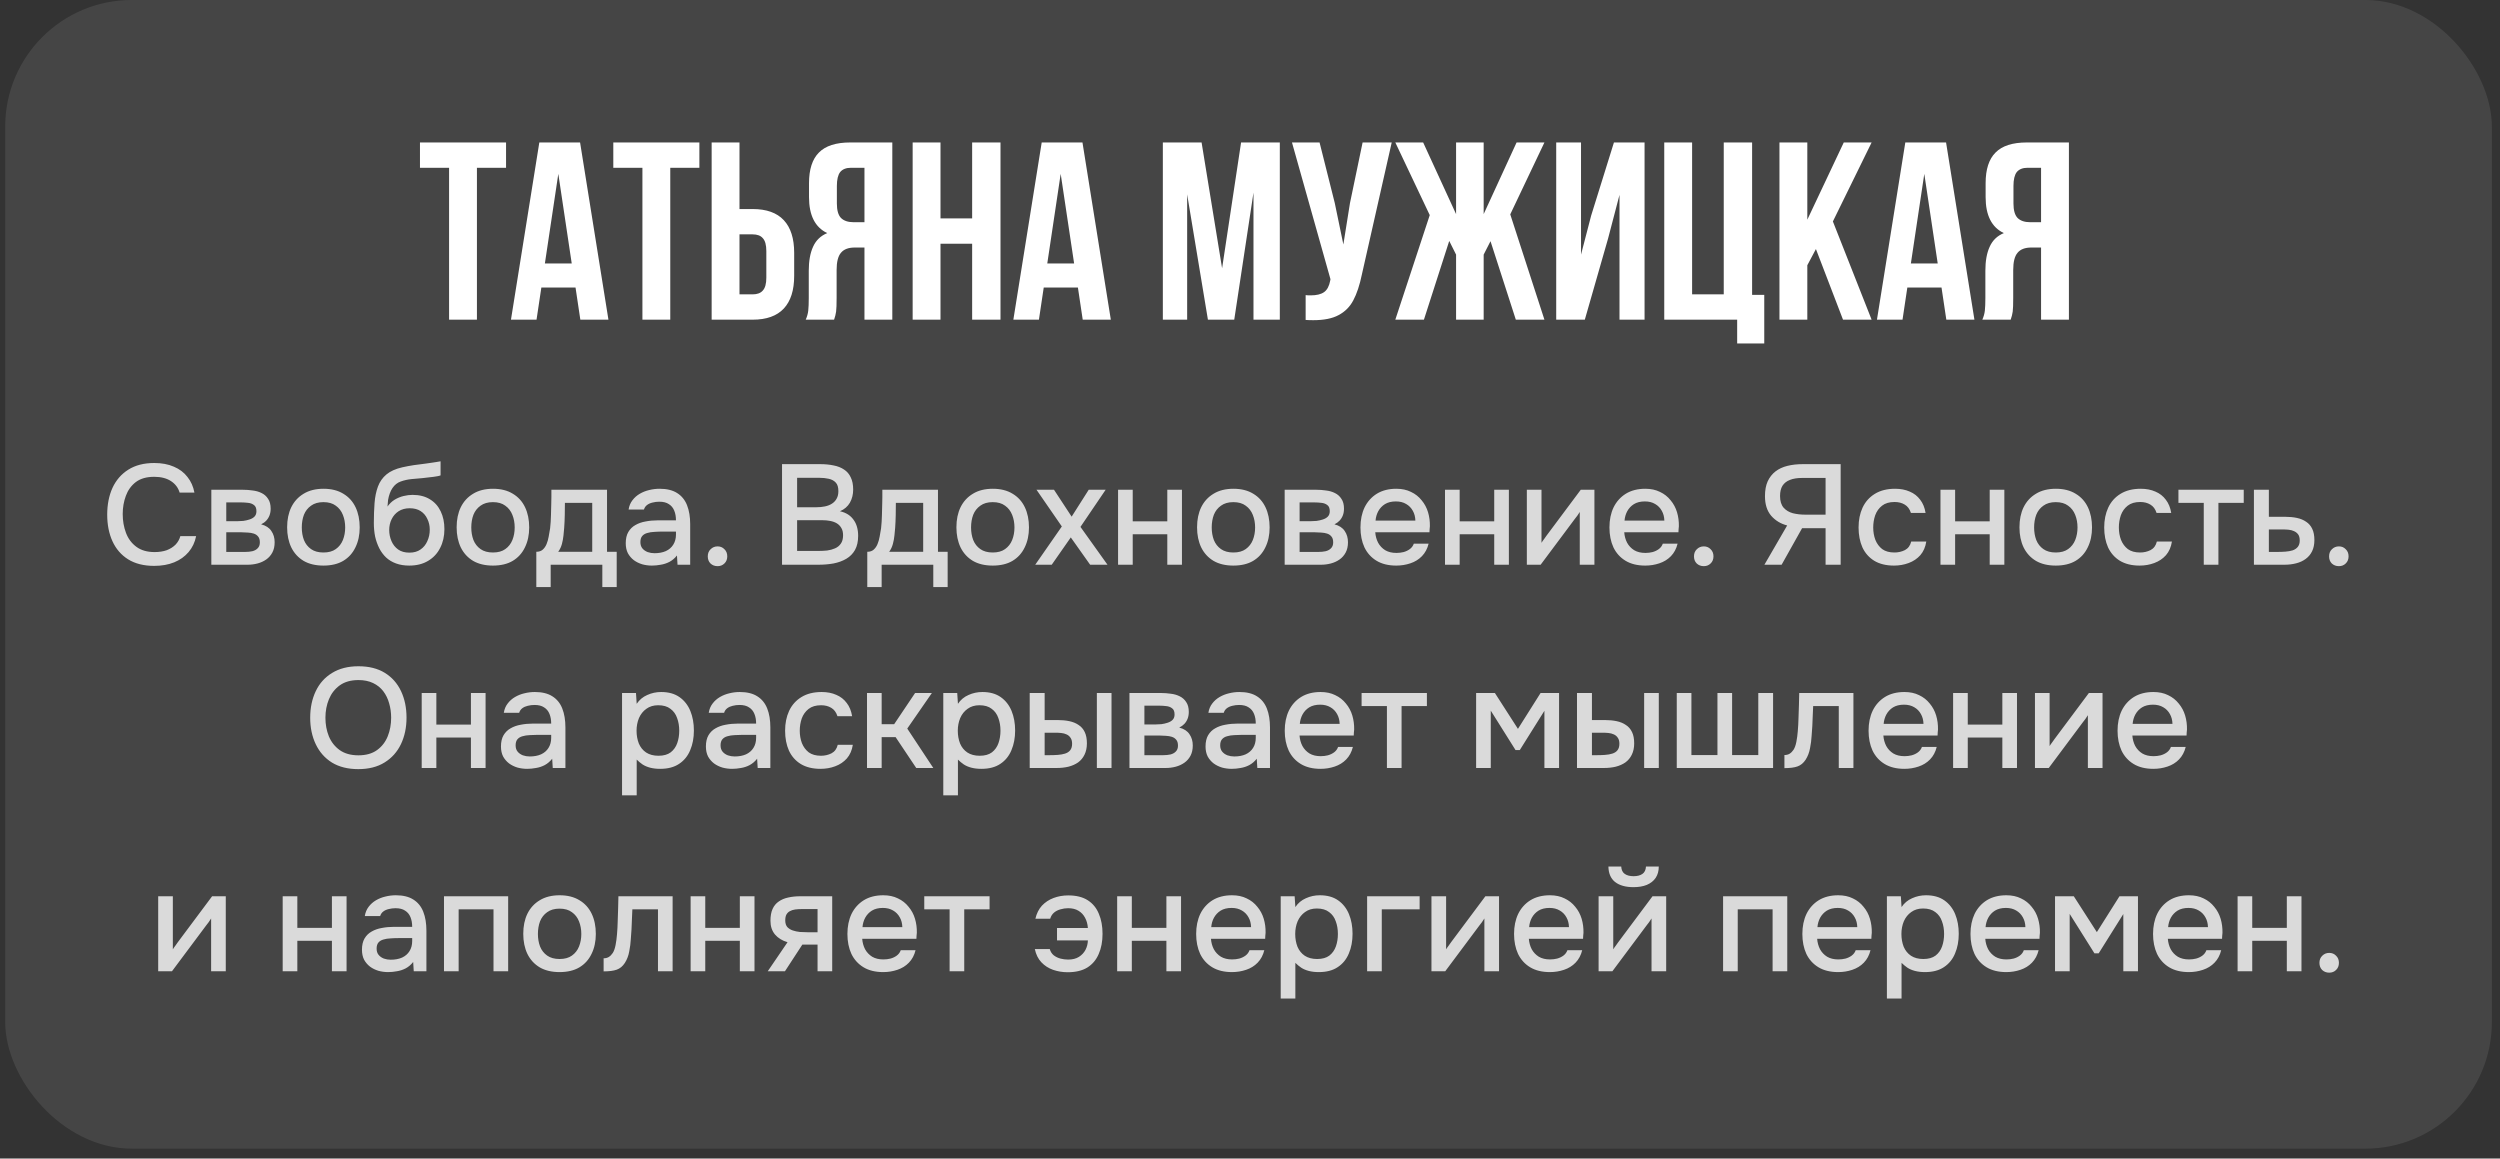 <?xml version="1.0" encoding="UTF-8"?> <svg xmlns="http://www.w3.org/2000/svg" width="246" height="114" viewBox="0 0 246 114" fill="none"><rect x="0" y="0" width="246" height="114" fill="#333333" stroke="none"/><g data-figma-bg-blur-radius="15.57"><rect x="0.514" width="244.684" height="113.026" rx="12.456" fill="white" fill-opacity="0.09"></rect><path d="M49.795 14.018V16.509H46.93V31.456H44.19V16.509H41.325V14.018H49.795ZM57.105 31.456L56.632 28.292H53.269L52.795 31.456H50.279L53.069 14.018H57.08L59.87 31.456H57.105ZM56.258 25.925L54.938 17.107L53.617 25.925H56.258ZM68.819 14.018V16.509H65.954V31.456H63.214V16.509H60.349V14.018H68.819ZM70.026 14.018H72.766V20.57H74.062C75.424 20.57 76.445 20.935 77.126 21.666C77.807 22.396 78.147 23.468 78.147 24.879V27.146C78.147 28.558 77.807 29.629 77.126 30.36C76.445 31.091 75.424 31.456 74.062 31.456H70.026V14.018ZM74.062 28.965C74.51 28.965 74.843 28.84 75.058 28.591C75.291 28.342 75.407 27.919 75.407 27.321V24.705C75.407 24.107 75.291 23.683 75.058 23.434C74.843 23.185 74.51 23.061 74.062 23.061H72.766V28.965H74.062ZM79.284 31.456C79.416 31.157 79.499 30.858 79.533 30.559C79.566 30.244 79.582 29.837 79.582 29.338V26.648C79.582 25.685 79.724 24.896 80.006 24.281C80.288 23.65 80.753 23.202 81.401 22.936C80.205 22.371 79.607 21.192 79.607 19.399V18.028C79.607 16.667 79.931 15.662 80.579 15.014C81.227 14.35 82.256 14.018 83.668 14.018H87.803V31.456H85.063V24.356H84.117C83.485 24.356 83.029 24.53 82.746 24.879C82.464 25.211 82.323 25.776 82.323 26.573V29.314C82.323 29.961 82.306 30.41 82.273 30.659C82.24 30.908 82.173 31.174 82.074 31.456H79.284ZM83.743 16.509C83.261 16.509 82.904 16.65 82.672 16.932C82.456 17.215 82.348 17.671 82.348 18.302V20.021C82.348 20.686 82.481 21.159 82.746 21.441C83.029 21.724 83.444 21.865 83.992 21.865H85.063V16.509H83.743ZM89.805 31.456V14.018H92.545V21.491H95.659V14.018H98.449V31.456H95.659V23.982H92.545V31.456H89.805ZM106.54 31.456L106.066 28.292H102.703L102.23 31.456H99.714L102.504 14.018H106.515L109.305 31.456H106.54ZM105.693 25.925L104.372 17.107L103.052 25.925H105.693ZM122.122 14.018H125.934V31.456H123.343V18.95L121.45 31.456H118.859L116.816 19.125V31.456H114.424V14.018H118.236L120.254 26.399L122.122 14.018ZM134.006 27.022C133.79 28.068 133.507 28.915 133.159 29.563C132.827 30.194 132.345 30.675 131.714 31.008C131.099 31.34 130.269 31.506 129.223 31.506C128.907 31.506 128.658 31.497 128.475 31.481V29.04C128.591 29.056 128.758 29.064 128.973 29.064C129.555 29.064 129.995 28.956 130.294 28.741C130.593 28.525 130.792 28.151 130.892 27.619L130.917 27.47L127.13 14.018H129.845L131.34 19.972L132.187 24.057L132.835 19.997L134.08 14.018H136.945L134.006 27.022ZM149.232 14.018H151.972L148.609 21.093L151.972 31.456H149.157L146.666 23.733L145.993 25.054V31.456H143.278V25.054L142.605 23.708L140.114 31.456H137.299L140.687 21.167L137.299 14.018H140.039L143.278 21.068V14.018H145.993V21.068L149.232 14.018ZM153.131 31.456V14.018H155.572V25.054L156.569 21.217L158.811 14.018H161.825V31.456H159.359V19.174L158.238 23.459L155.946 31.456H153.131ZM166.503 14.018V28.965H169.617V14.018H172.407V29.015H173.603V33.798H170.937V31.456H163.762V14.018H166.503ZM177.84 26.1V31.456H175.099V14.018H177.84V21.616L181.427 14.018H184.167L180.356 21.79L184.167 31.456H181.352L178.687 24.506L177.84 26.1ZM191.518 31.456L191.045 28.292H187.682L187.208 31.456H184.692L187.482 14.018H191.493L194.283 31.456H191.518ZM190.671 25.925L189.351 17.107L188.03 25.925H190.671ZM195.061 31.456C195.194 31.157 195.277 30.858 195.31 30.559C195.343 30.244 195.36 29.837 195.36 29.338V26.648C195.36 25.685 195.501 24.896 195.784 24.281C196.066 23.65 196.531 23.202 197.179 22.936C195.983 22.371 195.385 21.192 195.385 19.399V18.028C195.385 16.667 195.709 15.662 196.357 15.014C197.004 14.35 198.034 14.018 199.446 14.018H203.581V31.456H200.841V24.356H199.894C199.263 24.356 198.806 24.53 198.524 24.879C198.242 25.211 198.1 25.776 198.1 26.573V29.314C198.1 29.961 198.084 30.41 198.051 30.659C198.017 30.908 197.951 31.174 197.851 31.456H195.061ZM199.52 16.509C199.039 16.509 198.682 16.65 198.449 16.932C198.233 17.215 198.125 17.671 198.125 18.302V20.021C198.125 20.686 198.258 21.159 198.524 21.441C198.806 21.724 199.221 21.865 199.769 21.865H200.841V16.509H199.52Z" fill="white"></path><path opacity="0.8" d="M15.169 55.682C14.152 55.682 13.297 55.467 12.607 55.038C11.925 54.609 11.412 54.016 11.067 53.26C10.722 52.504 10.549 51.631 10.549 50.642C10.549 49.653 10.722 48.775 11.067 48.01C11.421 47.245 11.94 46.647 12.621 46.218C13.312 45.779 14.165 45.56 15.183 45.56C15.92 45.56 16.564 45.681 17.115 45.924C17.666 46.157 18.109 46.493 18.445 46.932C18.79 47.361 19.019 47.875 19.131 48.472H17.675C17.535 47.996 17.25 47.618 16.821 47.338C16.392 47.058 15.841 46.918 15.169 46.918C14.422 46.918 13.82 47.091 13.363 47.436C12.915 47.781 12.588 48.234 12.383 48.794C12.178 49.345 12.075 49.942 12.075 50.586C12.075 51.249 12.182 51.865 12.397 52.434C12.611 53.003 12.952 53.461 13.419 53.806C13.886 54.151 14.483 54.324 15.211 54.324C15.659 54.324 16.055 54.263 16.401 54.142C16.746 54.011 17.035 53.829 17.269 53.596C17.502 53.353 17.661 53.073 17.745 52.756H19.299C19.177 53.363 18.93 53.885 18.557 54.324C18.183 54.763 17.712 55.099 17.143 55.332C16.573 55.565 15.915 55.682 15.169 55.682ZM20.795 55.57V48.192H23.903C24.221 48.192 24.538 48.215 24.855 48.262C25.182 48.299 25.476 48.383 25.737 48.514C26.008 48.645 26.223 48.836 26.381 49.088C26.549 49.331 26.633 49.653 26.633 50.054C26.633 50.297 26.596 50.516 26.521 50.712C26.447 50.908 26.339 51.081 26.199 51.23C26.069 51.37 25.901 51.491 25.695 51.594C26.162 51.715 26.498 51.935 26.703 52.252C26.918 52.56 27.025 52.929 27.025 53.358C27.025 53.75 26.951 54.086 26.801 54.366C26.652 54.646 26.451 54.875 26.199 55.052C25.947 55.229 25.663 55.36 25.345 55.444C25.028 55.528 24.701 55.57 24.365 55.57H20.795ZM22.265 54.31H24.113C24.375 54.31 24.613 54.287 24.827 54.24C25.051 54.184 25.229 54.086 25.359 53.946C25.499 53.806 25.569 53.615 25.569 53.372C25.569 53.12 25.513 52.929 25.401 52.798C25.289 52.658 25.145 52.56 24.967 52.504C24.79 52.448 24.599 52.415 24.393 52.406C24.188 52.387 23.987 52.378 23.791 52.378H22.265V54.31ZM22.265 51.286H23.357C23.525 51.286 23.717 51.277 23.931 51.258C24.146 51.23 24.351 51.183 24.547 51.118C24.753 51.053 24.916 50.959 25.037 50.838C25.168 50.707 25.233 50.53 25.233 50.306C25.233 50.007 25.149 49.802 24.981 49.69C24.823 49.569 24.631 49.499 24.407 49.48C24.183 49.452 23.964 49.438 23.749 49.438H22.265V51.286ZM31.824 55.654C31.058 55.654 30.41 55.5 29.878 55.192C29.346 54.875 28.94 54.431 28.66 53.862C28.389 53.293 28.254 52.635 28.254 51.888C28.254 51.132 28.389 50.474 28.66 49.914C28.94 49.345 29.346 48.901 29.878 48.584C30.41 48.257 31.063 48.094 31.838 48.094C32.603 48.094 33.252 48.257 33.784 48.584C34.316 48.901 34.717 49.345 34.988 49.914C35.258 50.483 35.394 51.146 35.394 51.902C35.394 52.639 35.254 53.293 34.974 53.862C34.703 54.431 34.302 54.875 33.77 55.192C33.247 55.5 32.598 55.654 31.824 55.654ZM31.824 54.366C32.328 54.366 32.734 54.254 33.042 54.03C33.359 53.806 33.592 53.507 33.742 53.134C33.891 52.761 33.966 52.35 33.966 51.902C33.966 51.454 33.891 51.043 33.742 50.67C33.592 50.287 33.359 49.984 33.042 49.76C32.734 49.527 32.328 49.41 31.824 49.41C31.329 49.41 30.923 49.527 30.606 49.76C30.288 49.984 30.055 50.283 29.906 50.656C29.766 51.029 29.696 51.445 29.696 51.902C29.696 52.35 29.766 52.761 29.906 53.134C30.055 53.507 30.288 53.806 30.606 54.03C30.923 54.254 31.329 54.366 31.824 54.366ZM40.272 55.654C39.787 55.654 39.353 55.584 38.97 55.444C38.587 55.304 38.261 55.108 37.99 54.856C37.719 54.595 37.495 54.291 37.318 53.946C37.141 53.591 37.005 53.209 36.912 52.798C36.828 52.378 36.786 51.935 36.786 51.468C36.786 50.759 36.809 50.101 36.856 49.494C36.903 48.887 37.015 48.346 37.192 47.87C37.37 47.394 37.65 46.997 38.032 46.68C38.415 46.363 38.938 46.129 39.6 45.98C39.974 45.896 40.347 45.826 40.72 45.77C41.103 45.714 41.495 45.663 41.896 45.616C42.12 45.579 42.316 45.551 42.484 45.532C42.652 45.504 42.806 45.481 42.946 45.462C43.096 45.434 43.231 45.411 43.352 45.392V46.778C43.259 46.815 43.151 46.843 43.03 46.862C42.918 46.881 42.801 46.899 42.68 46.918C42.559 46.937 42.438 46.951 42.316 46.96C42.195 46.969 42.074 46.983 41.952 47.002C41.831 47.011 41.714 47.025 41.602 47.044C41.248 47.072 40.879 47.105 40.496 47.142C40.123 47.179 39.768 47.259 39.432 47.38C39.105 47.492 38.835 47.707 38.62 48.024C38.517 48.173 38.429 48.351 38.354 48.556C38.279 48.761 38.224 48.976 38.186 49.2C38.158 49.424 38.139 49.639 38.13 49.844C38.326 49.564 38.559 49.34 38.83 49.172C39.11 49.004 39.404 48.883 39.712 48.808C40.02 48.733 40.314 48.696 40.594 48.696C41.266 48.696 41.836 48.841 42.302 49.13C42.769 49.41 43.123 49.807 43.366 50.32C43.609 50.824 43.73 51.407 43.73 52.07C43.73 52.761 43.59 53.377 43.31 53.918C43.039 54.459 42.643 54.884 42.12 55.192C41.607 55.5 40.991 55.654 40.272 55.654ZM40.286 54.38C40.725 54.38 41.089 54.277 41.378 54.072C41.677 53.867 41.901 53.591 42.05 53.246C42.209 52.901 42.288 52.527 42.288 52.126C42.288 51.734 42.209 51.379 42.05 51.062C41.901 50.735 41.681 50.479 41.392 50.292C41.103 50.105 40.743 50.012 40.314 50.012C39.894 50.012 39.53 50.11 39.222 50.306C38.923 50.502 38.695 50.763 38.536 51.09C38.377 51.417 38.298 51.771 38.298 52.154C38.298 52.537 38.373 52.901 38.522 53.246C38.672 53.591 38.891 53.867 39.18 54.072C39.469 54.277 39.838 54.38 40.286 54.38ZM48.503 55.654C47.738 55.654 47.089 55.5 46.557 55.192C46.025 54.875 45.619 54.431 45.339 53.862C45.069 53.293 44.933 52.635 44.933 51.888C44.933 51.132 45.069 50.474 45.339 49.914C45.619 49.345 46.025 48.901 46.557 48.584C47.089 48.257 47.743 48.094 48.517 48.094C49.283 48.094 49.931 48.257 50.463 48.584C50.995 48.901 51.397 49.345 51.667 49.914C51.938 50.483 52.073 51.146 52.073 51.902C52.073 52.639 51.933 53.293 51.653 53.862C51.383 54.431 50.981 54.875 50.449 55.192C49.927 55.5 49.278 55.654 48.503 55.654ZM48.503 54.366C49.007 54.366 49.413 54.254 49.721 54.03C50.039 53.806 50.272 53.507 50.421 53.134C50.571 52.761 50.645 52.35 50.645 51.902C50.645 51.454 50.571 51.043 50.421 50.67C50.272 50.287 50.039 49.984 49.721 49.76C49.413 49.527 49.007 49.41 48.503 49.41C48.009 49.41 47.603 49.527 47.285 49.76C46.968 49.984 46.735 50.283 46.585 50.656C46.445 51.029 46.375 51.445 46.375 51.902C46.375 52.35 46.445 52.761 46.585 53.134C46.735 53.507 46.968 53.806 47.285 54.03C47.603 54.254 48.009 54.366 48.503 54.366ZM52.773 57.768V54.296C53.034 54.296 53.244 54.226 53.403 54.086C53.562 53.946 53.688 53.764 53.781 53.54C53.874 53.316 53.944 53.069 53.991 52.798C54.047 52.518 54.094 52.247 54.131 51.986C54.178 51.566 54.206 51.141 54.215 50.712C54.234 50.273 54.243 49.909 54.243 49.62C54.252 49.387 54.257 49.153 54.257 48.92C54.257 48.677 54.257 48.435 54.257 48.192H59.731V54.296H60.683V57.768H59.269V55.57H54.187V57.768H52.773ZM54.929 54.296H58.275V49.48H55.587C55.587 49.844 55.582 50.245 55.573 50.684C55.564 51.123 55.545 51.538 55.517 51.93C55.498 52.154 55.475 52.406 55.447 52.686C55.419 52.966 55.368 53.246 55.293 53.526C55.218 53.806 55.097 54.063 54.929 54.296ZM64.149 55.654C63.822 55.654 63.505 55.612 63.197 55.528C62.889 55.435 62.613 55.299 62.371 55.122C62.128 54.935 61.932 54.707 61.783 54.436C61.643 54.156 61.573 53.829 61.573 53.456C61.573 53.008 61.657 52.639 61.825 52.35C62.002 52.051 62.235 51.823 62.525 51.664C62.814 51.496 63.145 51.379 63.519 51.314C63.901 51.239 64.298 51.202 64.709 51.202H66.515C66.515 50.838 66.459 50.521 66.347 50.25C66.235 49.97 66.057 49.755 65.815 49.606C65.581 49.447 65.269 49.368 64.877 49.368C64.643 49.368 64.419 49.396 64.205 49.452C63.999 49.499 63.822 49.578 63.673 49.69C63.523 49.802 63.421 49.951 63.365 50.138H61.853C61.909 49.783 62.035 49.48 62.231 49.228C62.427 48.967 62.669 48.752 62.959 48.584C63.248 48.416 63.556 48.295 63.883 48.22C64.219 48.136 64.559 48.094 64.905 48.094C65.614 48.094 66.188 48.234 66.627 48.514C67.075 48.794 67.401 49.195 67.607 49.718C67.812 50.241 67.915 50.861 67.915 51.58V55.57H66.669L66.613 54.66C66.398 54.931 66.151 55.141 65.871 55.29C65.6 55.43 65.315 55.523 65.017 55.57C64.718 55.626 64.429 55.654 64.149 55.654ZM64.401 54.436C64.83 54.436 65.203 54.366 65.521 54.226C65.838 54.077 66.081 53.867 66.249 53.596C66.426 53.316 66.515 52.985 66.515 52.602V52.308H65.199C64.928 52.308 64.662 52.317 64.401 52.336C64.139 52.345 63.901 52.383 63.687 52.448C63.481 52.504 63.318 52.602 63.197 52.742C63.075 52.882 63.015 53.083 63.015 53.344C63.015 53.596 63.08 53.801 63.211 53.96C63.341 54.119 63.514 54.24 63.729 54.324C63.943 54.399 64.167 54.436 64.401 54.436ZM70.611 55.71C70.331 55.71 70.098 55.621 69.911 55.444C69.734 55.267 69.645 55.033 69.645 54.744C69.645 54.455 69.738 54.221 69.925 54.044C70.112 53.857 70.34 53.764 70.611 53.764C70.882 53.764 71.106 53.857 71.283 54.044C71.47 54.221 71.563 54.455 71.563 54.744C71.563 55.033 71.47 55.267 71.283 55.444C71.106 55.621 70.882 55.71 70.611 55.71ZM76.952 55.57V45.672H80.718C81.194 45.672 81.628 45.714 82.02 45.798C82.421 45.873 82.767 46.008 83.056 46.204C83.345 46.391 83.565 46.647 83.714 46.974C83.873 47.291 83.952 47.693 83.952 48.178C83.952 48.654 83.845 49.083 83.63 49.466C83.415 49.839 83.089 50.119 82.65 50.306C83.238 50.437 83.681 50.712 83.98 51.132C84.288 51.543 84.442 52.075 84.442 52.728C84.442 53.279 84.339 53.741 84.134 54.114C83.929 54.478 83.644 54.767 83.28 54.982C82.916 55.197 82.496 55.351 82.02 55.444C81.553 55.528 81.054 55.57 80.522 55.57H76.952ZM78.436 54.212H80.55C80.83 54.212 81.11 54.198 81.39 54.17C81.67 54.133 81.927 54.063 82.16 53.96C82.403 53.857 82.594 53.703 82.734 53.498C82.883 53.293 82.958 53.017 82.958 52.672C82.958 52.383 82.902 52.145 82.79 51.958C82.678 51.762 82.529 51.608 82.342 51.496C82.155 51.384 81.936 51.305 81.684 51.258C81.441 51.211 81.189 51.188 80.928 51.188H78.436V54.212ZM78.436 49.914H80.312C80.629 49.914 80.919 49.886 81.18 49.83C81.451 49.774 81.684 49.681 81.88 49.55C82.076 49.419 82.225 49.256 82.328 49.06C82.44 48.864 82.496 48.621 82.496 48.332C82.496 47.949 82.412 47.669 82.244 47.492C82.076 47.305 81.847 47.179 81.558 47.114C81.278 47.049 80.965 47.016 80.62 47.016H78.436V49.914ZM85.34 57.768V54.296C85.601 54.296 85.811 54.226 85.969 54.086C86.128 53.946 86.254 53.764 86.347 53.54C86.441 53.316 86.511 53.069 86.558 52.798C86.614 52.518 86.66 52.247 86.698 51.986C86.744 51.566 86.772 51.141 86.781 50.712C86.8 50.273 86.809 49.909 86.809 49.62C86.819 49.387 86.823 49.153 86.823 48.92C86.823 48.677 86.823 48.435 86.823 48.192H92.297V54.296H93.249V57.768H91.835V55.57H86.754V57.768H85.34ZM87.496 54.296H90.841V49.48H88.153C88.153 49.844 88.149 50.245 88.139 50.684C88.13 51.123 88.112 51.538 88.084 51.93C88.065 52.154 88.041 52.406 88.013 52.686C87.986 52.966 87.934 53.246 87.859 53.526C87.785 53.806 87.663 54.063 87.496 54.296ZM97.681 55.654C96.916 55.654 96.267 55.5 95.735 55.192C95.203 54.875 94.797 54.431 94.517 53.862C94.246 53.293 94.111 52.635 94.111 51.888C94.111 51.132 94.246 50.474 94.517 49.914C94.797 49.345 95.203 48.901 95.735 48.584C96.267 48.257 96.92 48.094 97.695 48.094C98.46 48.094 99.109 48.257 99.641 48.584C100.173 48.901 100.574 49.345 100.845 49.914C101.116 50.483 101.251 51.146 101.251 51.902C101.251 52.639 101.111 53.293 100.831 53.862C100.56 54.431 100.159 54.875 99.627 55.192C99.104 55.5 98.456 55.654 97.681 55.654ZM97.681 54.366C98.185 54.366 98.591 54.254 98.899 54.03C99.216 53.806 99.45 53.507 99.599 53.134C99.748 52.761 99.823 52.35 99.823 51.902C99.823 51.454 99.748 51.043 99.599 50.67C99.45 50.287 99.216 49.984 98.899 49.76C98.591 49.527 98.185 49.41 97.681 49.41C97.186 49.41 96.78 49.527 96.463 49.76C96.146 49.984 95.912 50.283 95.763 50.656C95.623 51.029 95.553 51.445 95.553 51.902C95.553 52.35 95.623 52.761 95.763 53.134C95.912 53.507 96.146 53.806 96.463 54.03C96.78 54.254 97.186 54.366 97.681 54.366ZM101.866 55.57L104.484 51.804L101.992 48.192H103.714L105.45 50.838L107.13 48.192H108.796L106.318 51.846L108.978 55.57H107.27L105.366 52.882L103.49 55.57H101.866ZM110.018 55.57V48.192H111.46V51.3H114.862V48.192H116.304V55.57H114.862V52.574H111.46V55.57H110.018ZM121.361 55.654C120.595 55.654 119.947 55.5 119.415 55.192C118.883 54.875 118.477 54.431 118.197 53.862C117.926 53.293 117.791 52.635 117.791 51.888C117.791 51.132 117.926 50.474 118.197 49.914C118.477 49.345 118.883 48.901 119.415 48.584C119.947 48.257 120.6 48.094 121.375 48.094C122.14 48.094 122.789 48.257 123.321 48.584C123.853 48.901 124.254 49.345 124.525 49.914C124.795 50.483 124.931 51.146 124.931 51.902C124.931 52.639 124.791 53.293 124.511 53.862C124.24 54.431 123.839 54.875 123.307 55.192C122.784 55.5 122.135 55.654 121.361 55.654ZM121.361 54.366C121.865 54.366 122.271 54.254 122.579 54.03C122.896 53.806 123.129 53.507 123.279 53.134C123.428 52.761 123.503 52.35 123.503 51.902C123.503 51.454 123.428 51.043 123.279 50.67C123.129 50.287 122.896 49.984 122.579 49.76C122.271 49.527 121.865 49.41 121.361 49.41C120.866 49.41 120.46 49.527 120.143 49.76C119.825 49.984 119.592 50.283 119.443 50.656C119.303 51.029 119.233 51.445 119.233 51.902C119.233 52.35 119.303 52.761 119.443 53.134C119.592 53.507 119.825 53.806 120.143 54.03C120.46 54.254 120.866 54.366 121.361 54.366ZM126.411 55.57V48.192H129.519C129.836 48.192 130.153 48.215 130.471 48.262C130.797 48.299 131.091 48.383 131.353 48.514C131.623 48.645 131.838 48.836 131.997 49.088C132.165 49.331 132.249 49.653 132.249 50.054C132.249 50.297 132.211 50.516 132.137 50.712C132.062 50.908 131.955 51.081 131.815 51.23C131.684 51.37 131.516 51.491 131.311 51.594C131.777 51.715 132.113 51.935 132.319 52.252C132.533 52.56 132.641 52.929 132.641 53.358C132.641 53.75 132.566 54.086 132.417 54.366C132.267 54.646 132.067 54.875 131.815 55.052C131.563 55.229 131.278 55.36 130.961 55.444C130.643 55.528 130.317 55.57 129.981 55.57H126.411ZM127.881 54.31H129.729C129.99 54.31 130.228 54.287 130.443 54.24C130.667 54.184 130.844 54.086 130.975 53.946C131.115 53.806 131.185 53.615 131.185 53.372C131.185 53.12 131.129 52.929 131.017 52.798C130.905 52.658 130.76 52.56 130.583 52.504C130.405 52.448 130.214 52.415 130.009 52.406C129.803 52.387 129.603 52.378 129.407 52.378H127.881V54.31ZM127.881 51.286H128.973C129.141 51.286 129.332 51.277 129.547 51.258C129.761 51.23 129.967 51.183 130.163 51.118C130.368 51.053 130.531 50.959 130.653 50.838C130.783 50.707 130.849 50.53 130.849 50.306C130.849 50.007 130.765 49.802 130.597 49.69C130.438 49.569 130.247 49.499 130.023 49.48C129.799 49.452 129.579 49.438 129.365 49.438H127.881V51.286ZM137.397 55.654C136.622 55.654 135.974 55.495 135.451 55.178C134.928 54.861 134.532 54.422 134.261 53.862C134 53.293 133.869 52.639 133.869 51.902C133.869 51.155 134.004 50.497 134.275 49.928C134.555 49.359 134.956 48.911 135.479 48.584C136.011 48.257 136.65 48.094 137.397 48.094C137.948 48.094 138.428 48.197 138.839 48.402C139.259 48.598 139.609 48.873 139.889 49.228C140.178 49.573 140.388 49.965 140.519 50.404C140.65 50.843 140.71 51.305 140.701 51.79C140.692 51.893 140.682 51.991 140.673 52.084C140.673 52.177 140.668 52.275 140.659 52.378H135.325C135.353 52.751 135.446 53.092 135.605 53.4C135.773 53.708 136.006 53.955 136.305 54.142C136.604 54.319 136.972 54.408 137.411 54.408C137.654 54.408 137.887 54.38 138.111 54.324C138.344 54.259 138.55 54.161 138.727 54.03C138.914 53.89 139.044 53.713 139.119 53.498H140.575C140.454 53.993 140.234 54.403 139.917 54.73C139.609 55.047 139.231 55.281 138.783 55.43C138.344 55.579 137.882 55.654 137.397 55.654ZM135.353 51.23H139.273C139.264 50.866 139.18 50.544 139.021 50.264C138.862 49.975 138.643 49.751 138.363 49.592C138.083 49.424 137.747 49.34 137.355 49.34C136.926 49.34 136.566 49.429 136.277 49.606C135.997 49.783 135.778 50.017 135.619 50.306C135.47 50.586 135.381 50.894 135.353 51.23ZM142.188 55.57V48.192H143.63V51.3H147.032V48.192H148.474V55.57H147.032V52.574H143.63V55.57H142.188ZM150.241 55.57V48.192H151.683V53.414C151.748 53.302 151.832 53.181 151.935 53.05C152.037 52.91 152.117 52.798 152.173 52.714L155.547 48.192H156.891V55.57H155.449V50.376C155.374 50.497 155.295 50.619 155.211 50.74C155.127 50.852 155.047 50.955 154.973 51.048L151.599 55.57H150.241ZM161.897 55.654C161.122 55.654 160.474 55.495 159.951 55.178C159.428 54.861 159.032 54.422 158.761 53.862C158.5 53.293 158.369 52.639 158.369 51.902C158.369 51.155 158.504 50.497 158.775 49.928C159.055 49.359 159.456 48.911 159.979 48.584C160.511 48.257 161.15 48.094 161.897 48.094C162.448 48.094 162.928 48.197 163.339 48.402C163.759 48.598 164.109 48.873 164.389 49.228C164.678 49.573 164.888 49.965 165.019 50.404C165.15 50.843 165.21 51.305 165.201 51.79C165.192 51.893 165.182 51.991 165.173 52.084C165.173 52.177 165.168 52.275 165.159 52.378H159.825C159.853 52.751 159.946 53.092 160.105 53.4C160.273 53.708 160.506 53.955 160.805 54.142C161.104 54.319 161.472 54.408 161.911 54.408C162.154 54.408 162.387 54.38 162.611 54.324C162.844 54.259 163.05 54.161 163.227 54.03C163.414 53.89 163.544 53.713 163.619 53.498H165.075C164.954 53.993 164.734 54.403 164.417 54.73C164.109 55.047 163.731 55.281 163.283 55.43C162.844 55.579 162.382 55.654 161.897 55.654ZM159.853 51.23H163.773C163.764 50.866 163.68 50.544 163.521 50.264C163.362 49.975 163.143 49.751 162.863 49.592C162.583 49.424 162.247 49.34 161.855 49.34C161.426 49.34 161.066 49.429 160.777 49.606C160.497 49.783 160.278 50.017 160.119 50.306C159.97 50.586 159.881 50.894 159.853 51.23ZM167.654 55.71C167.374 55.71 167.141 55.621 166.954 55.444C166.777 55.267 166.688 55.033 166.688 54.744C166.688 54.455 166.781 54.221 166.968 54.044C167.155 53.857 167.383 53.764 167.654 53.764C167.925 53.764 168.149 53.857 168.326 54.044C168.513 54.221 168.606 54.455 168.606 54.744C168.606 55.033 168.513 55.267 168.326 55.444C168.149 55.621 167.925 55.71 167.654 55.71ZM173.617 55.57L175.857 51.706C175.213 51.538 174.686 51.216 174.275 50.74C173.874 50.264 173.673 49.625 173.673 48.822C173.673 48.243 173.762 47.758 173.939 47.366C174.126 46.965 174.382 46.638 174.709 46.386C175.036 46.134 175.428 45.952 175.885 45.84C176.342 45.728 176.842 45.672 177.383 45.672H181.121V55.57H179.637V51.972H177.327L175.311 55.57H173.617ZM177.635 50.642H179.637V47.03H177.327C176.842 47.03 176.44 47.095 176.123 47.226C175.806 47.347 175.563 47.539 175.395 47.8C175.236 48.061 175.157 48.397 175.157 48.808C175.157 49.303 175.274 49.685 175.507 49.956C175.74 50.217 176.044 50.399 176.417 50.502C176.8 50.595 177.206 50.642 177.635 50.642ZM186.369 55.654C185.594 55.654 184.945 55.495 184.423 55.178C183.909 54.861 183.522 54.422 183.261 53.862C183.009 53.293 182.883 52.639 182.883 51.902C182.883 51.174 183.013 50.525 183.275 49.956C183.545 49.377 183.947 48.925 184.479 48.598C185.02 48.262 185.687 48.094 186.481 48.094C187.022 48.094 187.503 48.187 187.923 48.374C188.343 48.551 188.683 48.817 188.945 49.172C189.215 49.517 189.393 49.951 189.477 50.474H188.035C187.913 50.091 187.708 49.816 187.419 49.648C187.139 49.48 186.807 49.396 186.425 49.396C185.911 49.396 185.501 49.517 185.193 49.76C184.885 50.003 184.661 50.315 184.521 50.698C184.39 51.081 184.325 51.482 184.325 51.902C184.325 52.341 184.395 52.747 184.535 53.12C184.684 53.493 184.908 53.797 185.207 54.03C185.515 54.254 185.916 54.366 186.411 54.366C186.784 54.366 187.129 54.287 187.447 54.128C187.764 53.96 187.969 53.68 188.063 53.288H189.547C189.463 53.829 189.267 54.277 188.959 54.632C188.651 54.977 188.268 55.234 187.811 55.402C187.363 55.57 186.882 55.654 186.369 55.654ZM190.942 55.57V48.192H192.384V51.3H195.786V48.192H197.228V55.57H195.786V52.574H192.384V55.57H190.942ZM202.285 55.654C201.519 55.654 200.871 55.5 200.339 55.192C199.807 54.875 199.401 54.431 199.121 53.862C198.85 53.293 198.715 52.635 198.715 51.888C198.715 51.132 198.85 50.474 199.121 49.914C199.401 49.345 199.807 48.901 200.339 48.584C200.871 48.257 201.524 48.094 202.299 48.094C203.064 48.094 203.713 48.257 204.245 48.584C204.777 48.901 205.178 49.345 205.449 49.914C205.719 50.483 205.855 51.146 205.855 51.902C205.855 52.639 205.715 53.293 205.435 53.862C205.164 54.431 204.763 54.875 204.231 55.192C203.708 55.5 203.059 55.654 202.285 55.654ZM202.285 54.366C202.789 54.366 203.195 54.254 203.503 54.03C203.82 53.806 204.053 53.507 204.203 53.134C204.352 52.761 204.427 52.35 204.427 51.902C204.427 51.454 204.352 51.043 204.203 50.67C204.053 50.287 203.82 49.984 203.503 49.76C203.195 49.527 202.789 49.41 202.285 49.41C201.79 49.41 201.384 49.527 201.067 49.76C200.749 49.984 200.516 50.283 200.367 50.656C200.227 51.029 200.157 51.445 200.157 51.902C200.157 52.35 200.227 52.761 200.367 53.134C200.516 53.507 200.749 53.806 201.067 54.03C201.384 54.254 201.79 54.366 202.285 54.366ZM210.54 55.654C209.766 55.654 209.117 55.495 208.594 55.178C208.081 54.861 207.694 54.422 207.432 53.862C207.18 53.293 207.054 52.639 207.054 51.902C207.054 51.174 207.185 50.525 207.446 49.956C207.717 49.377 208.118 48.925 208.65 48.598C209.192 48.262 209.859 48.094 210.652 48.094C211.194 48.094 211.674 48.187 212.094 48.374C212.514 48.551 212.855 48.817 213.116 49.172C213.387 49.517 213.564 49.951 213.648 50.474H212.206C212.085 50.091 211.88 49.816 211.59 49.648C211.31 49.48 210.979 49.396 210.596 49.396C210.083 49.396 209.672 49.517 209.364 49.76C209.056 50.003 208.832 50.315 208.692 50.698C208.562 51.081 208.496 51.482 208.496 51.902C208.496 52.341 208.566 52.747 208.706 53.12C208.856 53.493 209.08 53.797 209.378 54.03C209.686 54.254 210.088 54.366 210.582 54.366C210.956 54.366 211.301 54.287 211.618 54.128C211.936 53.96 212.141 53.68 212.234 53.288H213.718C213.634 53.829 213.438 54.277 213.13 54.632C212.822 54.977 212.44 55.234 211.982 55.402C211.534 55.57 211.054 55.654 210.54 55.654ZM216.85 55.57V49.48H214.358V48.192H220.784V49.48H218.292V55.57H216.85ZM221.786 55.57V48.192H223.256V50.852H224.838C225.276 50.852 225.668 50.889 226.014 50.964C226.368 51.039 226.672 51.165 226.924 51.342C227.185 51.51 227.386 51.743 227.526 52.042C227.666 52.331 227.736 52.7 227.736 53.148C227.736 53.568 227.661 53.932 227.512 54.24C227.362 54.548 227.152 54.8 226.882 54.996C226.62 55.192 226.308 55.337 225.944 55.43C225.589 55.523 225.202 55.57 224.782 55.57H221.786ZM223.256 54.31H224.054C224.343 54.31 224.618 54.301 224.88 54.282C225.141 54.263 225.379 54.221 225.594 54.156C225.808 54.081 225.976 53.969 226.098 53.82C226.228 53.661 226.294 53.451 226.294 53.19C226.294 52.929 226.242 52.728 226.14 52.588C226.037 52.448 225.902 52.341 225.734 52.266C225.575 52.191 225.398 52.145 225.202 52.126C225.015 52.107 224.819 52.098 224.614 52.098H223.256V54.31ZM230.148 55.71C229.868 55.71 229.635 55.621 229.448 55.444C229.271 55.267 229.182 55.033 229.182 54.744C229.182 54.455 229.275 54.221 229.462 54.044C229.649 53.857 229.877 53.764 230.148 53.764C230.419 53.764 230.643 53.857 230.82 54.044C231.007 54.221 231.1 54.455 231.1 54.744C231.1 55.033 231.007 55.267 230.82 55.444C230.643 55.621 230.419 55.71 230.148 55.71ZM35.255 75.682C34.238 75.682 33.375 75.467 32.666 75.038C31.965 74.599 31.433 73.997 31.07 73.232C30.706 72.467 30.523 71.599 30.523 70.628C30.523 69.648 30.706 68.775 31.07 68.01C31.433 67.245 31.97 66.647 32.679 66.218C33.389 65.779 34.252 65.56 35.27 65.56C36.296 65.56 37.16 65.775 37.859 66.204C38.559 66.633 39.092 67.231 39.456 67.996C39.819 68.761 40.002 69.634 40.002 70.614C40.002 71.585 39.819 72.453 39.456 73.218C39.092 73.983 38.555 74.585 37.846 75.024C37.145 75.463 36.282 75.682 35.255 75.682ZM35.27 74.324C36.016 74.324 36.627 74.151 37.103 73.806C37.58 73.461 37.929 73.008 38.154 72.448C38.377 71.888 38.489 71.281 38.489 70.628C38.489 70.133 38.424 69.662 38.294 69.214C38.172 68.766 37.981 68.369 37.719 68.024C37.458 67.679 37.122 67.408 36.712 67.212C36.301 67.016 35.82 66.918 35.27 66.918C34.532 66.918 33.921 67.091 33.435 67.436C32.959 67.781 32.605 68.234 32.371 68.794C32.138 69.354 32.022 69.965 32.022 70.628C32.022 71.281 32.133 71.888 32.358 72.448C32.591 73.008 32.946 73.461 33.422 73.806C33.907 74.151 34.523 74.324 35.27 74.324ZM41.495 75.57V68.192H42.937V71.3H46.339V68.192H47.781V75.57H46.339V72.574H42.937V75.57H41.495ZM51.871 75.654C51.545 75.654 51.227 75.612 50.919 75.528C50.611 75.435 50.336 75.299 50.093 75.122C49.851 74.935 49.655 74.707 49.505 74.436C49.365 74.156 49.295 73.829 49.295 73.456C49.295 73.008 49.379 72.639 49.547 72.35C49.725 72.051 49.958 71.823 50.247 71.664C50.537 71.496 50.868 71.379 51.241 71.314C51.624 71.239 52.021 71.202 52.431 71.202H54.237C54.237 70.838 54.181 70.521 54.069 70.25C53.957 69.97 53.78 69.755 53.537 69.606C53.304 69.447 52.991 69.368 52.599 69.368C52.366 69.368 52.142 69.396 51.927 69.452C51.722 69.499 51.545 69.578 51.395 69.69C51.246 69.802 51.143 69.951 51.087 70.138H49.575C49.631 69.783 49.757 69.48 49.953 69.228C50.149 68.967 50.392 68.752 50.681 68.584C50.971 68.416 51.279 68.295 51.605 68.22C51.941 68.136 52.282 68.094 52.627 68.094C53.337 68.094 53.911 68.234 54.349 68.514C54.797 68.794 55.124 69.195 55.329 69.718C55.535 70.241 55.637 70.861 55.637 71.58V75.57H54.391L54.335 74.66C54.121 74.931 53.873 75.141 53.593 75.29C53.323 75.43 53.038 75.523 52.739 75.57C52.441 75.626 52.151 75.654 51.871 75.654ZM52.123 74.436C52.553 74.436 52.926 74.366 53.243 74.226C53.561 74.077 53.803 73.867 53.971 73.596C54.149 73.316 54.237 72.985 54.237 72.602V72.308H52.921C52.651 72.308 52.385 72.317 52.123 72.336C51.862 72.345 51.624 72.383 51.409 72.448C51.204 72.504 51.041 72.602 50.919 72.742C50.798 72.882 50.737 73.083 50.737 73.344C50.737 73.596 50.803 73.801 50.933 73.96C51.064 74.119 51.237 74.24 51.451 74.324C51.666 74.399 51.89 74.436 52.123 74.436ZM61.209 78.258V68.192H62.581L62.651 69.256C62.913 68.864 63.258 68.575 63.687 68.388C64.117 68.192 64.574 68.094 65.059 68.094C65.787 68.094 66.389 68.262 66.865 68.598C67.341 68.934 67.696 69.387 67.929 69.956C68.163 70.525 68.279 71.169 68.279 71.888C68.279 72.607 68.158 73.251 67.915 73.82C67.682 74.389 67.318 74.837 66.823 75.164C66.338 75.491 65.717 75.654 64.961 75.654C64.597 75.654 64.271 75.617 63.981 75.542C63.692 75.467 63.44 75.36 63.225 75.22C63.011 75.071 62.819 74.912 62.651 74.744V78.258H61.209ZM64.793 74.366C65.297 74.366 65.699 74.254 65.997 74.03C66.296 73.797 66.511 73.493 66.641 73.12C66.772 72.747 66.837 72.341 66.837 71.902C66.837 71.445 66.767 71.029 66.627 70.656C66.497 70.273 66.277 69.97 65.969 69.746C65.671 69.513 65.269 69.396 64.765 69.396C64.308 69.396 63.921 69.513 63.603 69.746C63.286 69.97 63.043 70.273 62.875 70.656C62.717 71.039 62.637 71.454 62.637 71.902C62.637 72.359 62.712 72.779 62.861 73.162C63.02 73.535 63.258 73.829 63.575 74.044C63.902 74.259 64.308 74.366 64.793 74.366ZM72.037 75.654C71.711 75.654 71.393 75.612 71.085 75.528C70.777 75.435 70.502 75.299 70.259 75.122C70.017 74.935 69.821 74.707 69.671 74.436C69.531 74.156 69.461 73.829 69.461 73.456C69.461 73.008 69.545 72.639 69.713 72.35C69.891 72.051 70.124 71.823 70.413 71.664C70.703 71.496 71.034 71.379 71.407 71.314C71.79 71.239 72.187 71.202 72.597 71.202H74.403C74.403 70.838 74.347 70.521 74.235 70.25C74.123 69.97 73.946 69.755 73.703 69.606C73.47 69.447 73.157 69.368 72.765 69.368C72.532 69.368 72.308 69.396 72.093 69.452C71.888 69.499 71.711 69.578 71.561 69.69C71.412 69.802 71.309 69.951 71.253 70.138H69.741C69.797 69.783 69.923 69.48 70.119 69.228C70.315 68.967 70.558 68.752 70.847 68.584C71.137 68.416 71.445 68.295 71.771 68.22C72.107 68.136 72.448 68.094 72.793 68.094C73.503 68.094 74.077 68.234 74.515 68.514C74.963 68.794 75.29 69.195 75.495 69.718C75.701 70.241 75.803 70.861 75.803 71.58V75.57H74.557L74.501 74.66C74.287 74.931 74.039 75.141 73.759 75.29C73.489 75.43 73.204 75.523 72.905 75.57C72.607 75.626 72.317 75.654 72.037 75.654ZM72.289 74.436C72.719 74.436 73.092 74.366 73.409 74.226C73.727 74.077 73.969 73.867 74.137 73.596C74.315 73.316 74.403 72.985 74.403 72.602V72.308H73.087C72.817 72.308 72.551 72.317 72.289 72.336C72.028 72.345 71.79 72.383 71.575 72.448C71.37 72.504 71.207 72.602 71.085 72.742C70.964 72.882 70.903 73.083 70.903 73.344C70.903 73.596 70.969 73.801 71.099 73.96C71.23 74.119 71.403 74.24 71.617 74.324C71.832 74.399 72.056 74.436 72.289 74.436ZM80.74 75.654C79.965 75.654 79.316 75.495 78.794 75.178C78.28 74.861 77.893 74.422 77.632 73.862C77.38 73.293 77.254 72.639 77.254 71.902C77.254 71.174 77.384 70.525 77.646 69.956C77.916 69.377 78.318 68.925 78.85 68.598C79.391 68.262 80.058 68.094 80.852 68.094C81.393 68.094 81.874 68.187 82.294 68.374C82.714 68.551 83.054 68.817 83.316 69.172C83.586 69.517 83.764 69.951 83.848 70.474H82.406C82.284 70.091 82.079 69.816 81.79 69.648C81.51 69.48 81.178 69.396 80.796 69.396C80.282 69.396 79.872 69.517 79.564 69.76C79.256 70.003 79.032 70.315 78.892 70.698C78.761 71.081 78.696 71.482 78.696 71.902C78.696 72.341 78.766 72.747 78.906 73.12C79.055 73.493 79.279 73.797 79.578 74.03C79.886 74.254 80.287 74.366 80.782 74.366C81.155 74.366 81.5 74.287 81.818 74.128C82.135 73.96 82.34 73.68 82.434 73.288H83.918C83.834 73.829 83.638 74.277 83.33 74.632C83.022 74.977 82.639 75.234 82.182 75.402C81.734 75.57 81.253 75.654 80.74 75.654ZM85.313 75.57V68.192H86.755V71.258H87.987L90.045 68.192H91.697L89.275 71.692L91.837 75.57H90.157L88.127 72.532H86.755V75.57H85.313ZM92.819 78.258V68.192H94.191L94.261 69.256C94.522 68.864 94.867 68.575 95.297 68.388C95.726 68.192 96.183 68.094 96.669 68.094C97.397 68.094 97.999 68.262 98.475 68.598C98.951 68.934 99.305 69.387 99.539 69.956C99.772 70.525 99.889 71.169 99.889 71.888C99.889 72.607 99.767 73.251 99.525 73.82C99.291 74.389 98.927 74.837 98.433 75.164C97.947 75.491 97.327 75.654 96.571 75.654C96.207 75.654 95.88 75.617 95.591 75.542C95.301 75.467 95.049 75.36 94.835 75.22C94.62 75.071 94.429 74.912 94.261 74.744V78.258H92.819ZM96.403 74.366C96.907 74.366 97.308 74.254 97.607 74.03C97.905 73.797 98.12 73.493 98.251 73.12C98.381 72.747 98.447 72.341 98.447 71.902C98.447 71.445 98.377 71.029 98.237 70.656C98.106 70.273 97.887 69.97 97.579 69.746C97.28 69.513 96.879 69.396 96.375 69.396C95.917 69.396 95.53 69.513 95.213 69.746C94.895 69.97 94.653 70.273 94.485 70.656C94.326 71.039 94.247 71.454 94.247 71.902C94.247 72.359 94.321 72.779 94.471 73.162C94.629 73.535 94.867 73.829 95.185 74.044C95.511 74.259 95.917 74.366 96.403 74.366ZM101.323 75.57V68.192H102.793V70.852H104.039C104.477 70.852 104.874 70.889 105.229 70.964C105.583 71.039 105.887 71.165 106.139 71.342C106.4 71.51 106.601 71.743 106.741 72.042C106.881 72.331 106.951 72.7 106.951 73.148C106.951 73.577 106.871 73.951 106.713 74.268C106.563 74.576 106.353 74.828 106.083 75.024C105.812 75.211 105.495 75.351 105.131 75.444C104.776 75.528 104.393 75.57 103.983 75.57H101.323ZM102.793 74.31H103.241C103.539 74.31 103.819 74.301 104.081 74.282C104.351 74.263 104.589 74.221 104.795 74.156C105.009 74.091 105.177 73.983 105.299 73.834C105.429 73.675 105.495 73.461 105.495 73.19C105.495 72.938 105.443 72.742 105.341 72.602C105.247 72.453 105.117 72.341 104.949 72.266C104.79 72.191 104.613 72.145 104.417 72.126C104.221 72.107 104.025 72.098 103.829 72.098H102.793V74.31ZM107.931 75.57V68.192H109.373V75.57H107.931ZM111.139 75.57V68.192H114.247C114.564 68.192 114.882 68.215 115.199 68.262C115.526 68.299 115.82 68.383 116.081 68.514C116.352 68.645 116.566 68.836 116.725 69.088C116.893 69.331 116.977 69.653 116.977 70.054C116.977 70.297 116.94 70.516 116.865 70.712C116.79 70.908 116.683 71.081 116.543 71.23C116.412 71.37 116.244 71.491 116.039 71.594C116.506 71.715 116.842 71.935 117.047 72.252C117.262 72.56 117.369 72.929 117.369 73.358C117.369 73.75 117.294 74.086 117.145 74.366C116.996 74.646 116.795 74.875 116.543 75.052C116.291 75.229 116.006 75.36 115.689 75.444C115.372 75.528 115.045 75.57 114.709 75.57H111.139ZM112.609 74.31H114.457C114.718 74.31 114.956 74.287 115.171 74.24C115.395 74.184 115.572 74.086 115.703 73.946C115.843 73.806 115.913 73.615 115.913 73.372C115.913 73.12 115.857 72.929 115.745 72.798C115.633 72.658 115.488 72.56 115.311 72.504C115.134 72.448 114.942 72.415 114.737 72.406C114.532 72.387 114.331 72.378 114.135 72.378H112.609V74.31ZM112.609 71.286H113.701C113.869 71.286 114.06 71.277 114.275 71.258C114.49 71.23 114.695 71.183 114.891 71.118C115.096 71.053 115.26 70.959 115.381 70.838C115.512 70.707 115.577 70.53 115.577 70.306C115.577 70.007 115.493 69.802 115.325 69.69C115.166 69.569 114.975 69.499 114.751 69.48C114.527 69.452 114.308 69.438 114.093 69.438H112.609V71.286ZM121.201 75.654C120.875 75.654 120.557 75.612 120.249 75.528C119.941 75.435 119.666 75.299 119.423 75.122C119.181 74.935 118.985 74.707 118.835 74.436C118.695 74.156 118.625 73.829 118.625 73.456C118.625 73.008 118.709 72.639 118.877 72.35C119.055 72.051 119.288 71.823 119.577 71.664C119.867 71.496 120.198 71.379 120.571 71.314C120.954 71.239 121.351 71.202 121.761 71.202H123.567C123.567 70.838 123.511 70.521 123.399 70.25C123.287 69.97 123.11 69.755 122.867 69.606C122.634 69.447 122.321 69.368 121.929 69.368C121.696 69.368 121.472 69.396 121.257 69.452C121.052 69.499 120.875 69.578 120.725 69.69C120.576 69.802 120.473 69.951 120.417 70.138H118.905C118.961 69.783 119.087 69.48 119.283 69.228C119.479 68.967 119.722 68.752 120.011 68.584C120.301 68.416 120.609 68.295 120.935 68.22C121.271 68.136 121.612 68.094 121.957 68.094C122.667 68.094 123.241 68.234 123.679 68.514C124.127 68.794 124.454 69.195 124.659 69.718C124.865 70.241 124.967 70.861 124.967 71.58V75.57H123.721L123.665 74.66C123.451 74.931 123.203 75.141 122.923 75.29C122.653 75.43 122.368 75.523 122.069 75.57C121.771 75.626 121.481 75.654 121.201 75.654ZM121.453 74.436C121.883 74.436 122.256 74.366 122.573 74.226C122.891 74.077 123.133 73.867 123.301 73.596C123.479 73.316 123.567 72.985 123.567 72.602V72.308H122.251C121.981 72.308 121.715 72.317 121.453 72.336C121.192 72.345 120.954 72.383 120.739 72.448C120.534 72.504 120.371 72.602 120.249 72.742C120.128 72.882 120.067 73.083 120.067 73.344C120.067 73.596 120.133 73.801 120.263 73.96C120.394 74.119 120.567 74.24 120.781 74.324C120.996 74.399 121.22 74.436 121.453 74.436ZM129.946 75.654C129.171 75.654 128.522 75.495 128 75.178C127.477 74.861 127.08 74.422 126.81 73.862C126.548 73.293 126.418 72.639 126.418 71.902C126.418 71.155 126.553 70.497 126.824 69.928C127.104 69.359 127.505 68.911 128.028 68.584C128.56 68.257 129.199 68.094 129.946 68.094C130.496 68.094 130.977 68.197 131.388 68.402C131.808 68.598 132.158 68.873 132.438 69.228C132.727 69.573 132.937 69.965 133.068 70.404C133.198 70.843 133.259 71.305 133.25 71.79C133.24 71.893 133.231 71.991 133.222 72.084C133.222 72.177 133.217 72.275 133.208 72.378H127.874C127.902 72.751 127.995 73.092 128.154 73.4C128.322 73.708 128.555 73.955 128.854 74.142C129.152 74.319 129.521 74.408 129.96 74.408C130.202 74.408 130.436 74.38 130.66 74.324C130.893 74.259 131.098 74.161 131.276 74.03C131.462 73.89 131.593 73.713 131.668 73.498H133.124C133.002 73.993 132.783 74.403 132.466 74.73C132.158 75.047 131.78 75.281 131.332 75.43C130.893 75.579 130.431 75.654 129.946 75.654ZM127.902 71.23H131.822C131.812 70.866 131.728 70.544 131.57 70.264C131.411 69.975 131.192 69.751 130.912 69.592C130.632 69.424 130.296 69.34 129.904 69.34C129.474 69.34 129.115 69.429 128.826 69.606C128.546 69.783 128.326 70.017 128.168 70.306C128.018 70.586 127.93 70.894 127.902 71.23ZM136.473 75.57V69.48H133.981V68.192H140.407V69.48H137.915V75.57H136.473ZM145.25 75.57V68.192H147.098L149.366 71.72L151.592 68.192H153.412V75.57H151.97V69.942L149.548 73.806H149.128L146.692 69.928V75.57H145.25ZM155.176 75.57V68.192H156.646V70.852H157.892C158.331 70.852 158.728 70.889 159.082 70.964C159.437 71.039 159.74 71.165 159.992 71.342C160.254 71.51 160.454 71.743 160.594 72.042C160.734 72.331 160.804 72.7 160.804 73.148C160.804 73.577 160.725 73.951 160.566 74.268C160.417 74.576 160.207 74.828 159.936 75.024C159.666 75.211 159.348 75.351 158.984 75.444C158.63 75.528 158.247 75.57 157.836 75.57H155.176ZM156.646 74.31H157.094C157.393 74.31 157.673 74.301 157.934 74.282C158.205 74.263 158.443 74.221 158.648 74.156C158.863 74.091 159.031 73.983 159.152 73.834C159.283 73.675 159.348 73.461 159.348 73.19C159.348 72.938 159.297 72.742 159.194 72.602C159.101 72.453 158.97 72.341 158.802 72.266C158.644 72.191 158.466 72.145 158.27 72.126C158.074 72.107 157.878 72.098 157.682 72.098H156.646V74.31ZM161.784 75.57V68.192H163.226V75.57H161.784ZM164.993 75.57V68.192H166.435V74.296H168.997V68.192H170.439V74.296H173.015V68.192H174.471V75.57H164.993ZM175.587 75.584V74.296C175.783 74.296 175.951 74.254 176.091 74.17C176.24 74.077 176.371 73.946 176.483 73.778C176.604 73.591 176.698 73.33 176.763 72.994C176.828 72.658 176.875 72.308 176.903 71.944C176.94 71.505 176.964 71.071 176.973 70.642C176.992 70.213 177.006 69.793 177.015 69.382C177.034 68.971 177.043 68.575 177.043 68.192H182.377V75.57H180.935V69.48H178.415C178.406 69.788 178.392 70.11 178.373 70.446C178.364 70.782 178.35 71.118 178.331 71.454C178.312 71.781 178.289 72.107 178.261 72.434C178.242 72.807 178.191 73.204 178.107 73.624C178.032 74.044 177.888 74.422 177.673 74.758C177.458 75.085 177.192 75.304 176.875 75.416C176.567 75.528 176.138 75.584 175.587 75.584ZM187.395 75.654C186.62 75.654 185.972 75.495 185.449 75.178C184.926 74.861 184.53 74.422 184.259 73.862C183.998 73.293 183.867 72.639 183.867 71.902C183.867 71.155 184.002 70.497 184.273 69.928C184.553 69.359 184.954 68.911 185.477 68.584C186.009 68.257 186.648 68.094 187.395 68.094C187.946 68.094 188.426 68.197 188.837 68.402C189.257 68.598 189.607 68.873 189.887 69.228C190.176 69.573 190.386 69.965 190.517 70.404C190.648 70.843 190.708 71.305 190.699 71.79C190.69 71.893 190.68 71.991 190.671 72.084C190.671 72.177 190.666 72.275 190.657 72.378H185.323C185.351 72.751 185.444 73.092 185.603 73.4C185.771 73.708 186.004 73.955 186.303 74.142C186.602 74.319 186.97 74.408 187.409 74.408C187.652 74.408 187.885 74.38 188.109 74.324C188.342 74.259 188.548 74.161 188.725 74.03C188.912 73.89 189.042 73.713 189.117 73.498H190.573C190.452 73.993 190.232 74.403 189.915 74.73C189.607 75.047 189.229 75.281 188.781 75.43C188.342 75.579 187.88 75.654 187.395 75.654ZM185.351 71.23H189.271C189.262 70.866 189.178 70.544 189.019 70.264C188.86 69.975 188.641 69.751 188.361 69.592C188.081 69.424 187.745 69.34 187.353 69.34C186.924 69.34 186.564 69.429 186.275 69.606C185.995 69.783 185.776 70.017 185.617 70.306C185.468 70.586 185.379 70.894 185.351 71.23ZM192.186 75.57V68.192H193.628V71.3H197.03V68.192H198.472V75.57H197.03V72.574H193.628V75.57H192.186ZM200.239 75.57V68.192H201.681V73.414C201.746 73.302 201.83 73.181 201.933 73.05C202.035 72.91 202.115 72.798 202.171 72.714L205.545 68.192H206.889V75.57H205.447V70.376C205.372 70.497 205.293 70.619 205.209 70.74C205.125 70.852 205.045 70.955 204.971 71.048L201.597 75.57H200.239ZM211.895 75.654C211.12 75.654 210.472 75.495 209.949 75.178C209.426 74.861 209.03 74.422 208.759 73.862C208.498 73.293 208.367 72.639 208.367 71.902C208.367 71.155 208.502 70.497 208.773 69.928C209.053 69.359 209.454 68.911 209.977 68.584C210.509 68.257 211.148 68.094 211.895 68.094C212.446 68.094 212.926 68.197 213.337 68.402C213.757 68.598 214.107 68.873 214.387 69.228C214.676 69.573 214.886 69.965 215.017 70.404C215.148 70.843 215.208 71.305 215.199 71.79C215.19 71.893 215.18 71.991 215.171 72.084C215.171 72.177 215.166 72.275 215.157 72.378H209.823C209.851 72.751 209.944 73.092 210.103 73.4C210.271 73.708 210.504 73.955 210.803 74.142C211.102 74.319 211.47 74.408 211.909 74.408C212.152 74.408 212.385 74.38 212.609 74.324C212.842 74.259 213.048 74.161 213.225 74.03C213.412 73.89 213.542 73.713 213.617 73.498H215.073C214.952 73.993 214.732 74.403 214.415 74.73C214.107 75.047 213.729 75.281 213.281 75.43C212.842 75.579 212.38 75.654 211.895 75.654ZM209.851 71.23H213.771C213.762 70.866 213.678 70.544 213.519 70.264C213.36 69.975 213.141 69.751 212.861 69.592C212.581 69.424 212.245 69.34 211.853 69.34C211.424 69.34 211.064 69.429 210.775 69.606C210.495 69.783 210.276 70.017 210.117 70.306C209.968 70.586 209.879 70.894 209.851 71.23ZM15.566 95.57V88.192H17.008V93.414C17.073 93.302 17.157 93.181 17.26 93.05C17.363 92.91 17.442 92.798 17.498 92.714L20.872 88.192H22.216V95.57H20.774V90.376C20.699 90.497 20.62 90.619 20.536 90.74C20.452 90.852 20.372 90.955 20.298 91.048L16.924 95.57H15.566ZM27.816 95.57V88.192H29.258V91.3H32.66V88.192H34.102V95.57H32.66V92.574H29.258V95.57H27.816ZM38.193 95.654C37.866 95.654 37.549 95.612 37.241 95.528C36.933 95.435 36.657 95.299 36.415 95.122C36.172 94.935 35.976 94.707 35.827 94.436C35.687 94.156 35.617 93.829 35.617 93.456C35.617 93.008 35.701 92.639 35.869 92.35C36.046 92.051 36.279 91.823 36.569 91.664C36.858 91.496 37.189 91.379 37.563 91.314C37.945 91.239 38.342 91.202 38.753 91.202H40.559C40.559 90.838 40.503 90.521 40.391 90.25C40.279 89.97 40.101 89.755 39.859 89.606C39.625 89.447 39.313 89.368 38.921 89.368C38.687 89.368 38.463 89.396 38.249 89.452C38.043 89.499 37.866 89.578 37.717 89.69C37.567 89.802 37.465 89.951 37.409 90.138H35.897C35.953 89.783 36.079 89.48 36.275 89.228C36.471 88.967 36.713 88.752 37.003 88.584C37.292 88.416 37.6 88.295 37.927 88.22C38.263 88.136 38.603 88.094 38.949 88.094C39.658 88.094 40.232 88.234 40.671 88.514C41.119 88.794 41.445 89.195 41.651 89.718C41.856 90.241 41.959 90.861 41.959 91.58V95.57H40.713L40.657 94.66C40.442 94.931 40.195 95.141 39.915 95.29C39.644 95.43 39.359 95.523 39.061 95.57C38.762 95.626 38.473 95.654 38.193 95.654ZM38.445 94.436C38.874 94.436 39.247 94.366 39.565 94.226C39.882 94.077 40.125 93.867 40.293 93.596C40.47 93.316 40.559 92.985 40.559 92.602V92.308H39.243C38.972 92.308 38.706 92.317 38.445 92.336C38.183 92.345 37.945 92.383 37.731 92.448C37.525 92.504 37.362 92.602 37.241 92.742C37.119 92.882 37.059 93.083 37.059 93.344C37.059 93.596 37.124 93.801 37.255 93.96C37.385 94.119 37.558 94.24 37.773 94.324C37.987 94.399 38.211 94.436 38.445 94.436ZM43.689 95.57V88.192H50.003V95.57H48.561V89.48H45.131V95.57H43.689ZM55.059 95.654C54.294 95.654 53.645 95.5 53.113 95.192C52.581 94.875 52.175 94.431 51.895 93.862C51.624 93.293 51.489 92.635 51.489 91.888C51.489 91.132 51.624 90.474 51.895 89.914C52.175 89.345 52.581 88.901 53.113 88.584C53.645 88.257 54.298 88.094 55.073 88.094C55.838 88.094 56.487 88.257 57.019 88.584C57.551 88.901 57.952 89.345 58.223 89.914C58.494 90.483 58.629 91.146 58.629 91.902C58.629 92.639 58.489 93.293 58.209 93.862C57.938 94.431 57.537 94.875 57.005 95.192C56.482 95.5 55.834 95.654 55.059 95.654ZM55.059 94.366C55.563 94.366 55.969 94.254 56.277 94.03C56.594 93.806 56.828 93.507 56.977 93.134C57.126 92.761 57.201 92.35 57.201 91.902C57.201 91.454 57.126 91.043 56.977 90.67C56.828 90.287 56.594 89.984 56.277 89.76C55.969 89.527 55.563 89.41 55.059 89.41C54.564 89.41 54.158 89.527 53.841 89.76C53.524 89.984 53.29 90.283 53.141 90.656C53.001 91.029 52.931 91.445 52.931 91.902C52.931 92.35 53.001 92.761 53.141 93.134C53.29 93.507 53.524 93.806 53.841 94.03C54.158 94.254 54.564 94.366 55.059 94.366ZM59.396 95.584V94.296C59.592 94.296 59.76 94.254 59.9 94.17C60.05 94.077 60.18 93.946 60.292 93.778C60.414 93.591 60.507 93.33 60.572 92.994C60.638 92.658 60.684 92.308 60.712 91.944C60.75 91.505 60.773 91.071 60.782 90.642C60.801 90.213 60.815 89.793 60.824 89.382C60.843 88.971 60.852 88.575 60.852 88.192H66.186V95.57H64.744V89.48H62.224C62.215 89.788 62.201 90.11 62.182 90.446C62.173 90.782 62.159 91.118 62.14 91.454C62.122 91.781 62.098 92.107 62.07 92.434C62.052 92.807 62 93.204 61.916 93.624C61.842 94.044 61.697 94.422 61.482 94.758C61.268 95.085 61.002 95.304 60.684 95.416C60.376 95.528 59.947 95.584 59.396 95.584ZM67.957 95.57V88.192H69.398V91.3H72.8V88.192H74.243V95.57H72.8V92.574H69.398V95.57H67.957ZM75.547 95.57L77.493 92.714C76.98 92.565 76.569 92.313 76.261 91.958C75.963 91.603 75.813 91.151 75.813 90.6C75.813 90.133 75.883 89.746 76.023 89.438C76.163 89.13 76.364 88.887 76.625 88.71C76.886 88.523 77.195 88.393 77.549 88.318C77.913 88.234 78.314 88.192 78.753 88.192H81.889V95.57H80.447V92.952H78.949L77.241 95.57H75.547ZM79.509 91.734H80.447V89.452H78.921C78.669 89.452 78.441 89.466 78.235 89.494C78.039 89.522 77.867 89.578 77.717 89.662C77.577 89.737 77.465 89.849 77.381 89.998C77.306 90.138 77.269 90.329 77.269 90.572C77.269 90.843 77.335 91.057 77.465 91.216C77.605 91.365 77.782 91.477 77.997 91.552C78.212 91.627 78.45 91.678 78.711 91.706C78.982 91.725 79.248 91.734 79.509 91.734ZM86.913 95.654C86.139 95.654 85.49 95.495 84.967 95.178C84.445 94.861 84.048 94.422 83.777 93.862C83.516 93.293 83.385 92.639 83.385 91.902C83.385 91.155 83.521 90.497 83.791 89.928C84.071 89.359 84.473 88.911 84.995 88.584C85.527 88.257 86.167 88.094 86.913 88.094C87.464 88.094 87.945 88.197 88.355 88.402C88.775 88.598 89.125 88.873 89.405 89.228C89.695 89.573 89.905 89.965 90.035 90.404C90.166 90.843 90.227 91.305 90.217 91.79C90.208 91.893 90.199 91.991 90.189 92.084C90.189 92.177 90.185 92.275 90.175 92.378H84.841C84.869 92.751 84.963 93.092 85.121 93.4C85.289 93.708 85.523 93.955 85.821 94.142C86.12 94.319 86.489 94.408 86.927 94.408C87.17 94.408 87.403 94.38 87.627 94.324C87.861 94.259 88.066 94.161 88.243 94.03C88.43 93.89 88.561 93.713 88.635 93.498H90.091C89.97 93.993 89.751 94.403 89.433 94.73C89.125 95.047 88.747 95.281 88.299 95.43C87.861 95.579 87.399 95.654 86.913 95.654ZM84.869 91.23H88.789C88.78 90.866 88.696 90.544 88.537 90.264C88.379 89.975 88.159 89.751 87.879 89.592C87.599 89.424 87.263 89.34 86.871 89.34C86.442 89.34 86.083 89.429 85.793 89.606C85.513 89.783 85.294 90.017 85.135 90.306C84.986 90.586 84.897 90.894 84.869 91.23ZM93.441 95.57V89.48H90.948V88.192H97.374V89.48H94.882V95.57H93.441ZM105.06 95.668C104.556 95.668 104.076 95.589 103.618 95.43C103.17 95.271 102.788 95.024 102.47 94.688C102.153 94.352 101.938 93.918 101.826 93.386H103.296C103.371 93.647 103.502 93.853 103.688 94.002C103.884 94.151 104.104 94.259 104.346 94.324C104.598 94.389 104.85 94.422 105.102 94.422C105.532 94.422 105.886 94.333 106.166 94.156C106.446 93.979 106.661 93.75 106.81 93.47C106.96 93.181 107.039 92.868 107.048 92.532H104.01V91.314H107.048C107.02 90.931 106.927 90.595 106.768 90.306C106.619 90.017 106.404 89.788 106.124 89.62C105.854 89.452 105.513 89.368 105.102 89.368C104.85 89.368 104.598 89.405 104.346 89.48C104.104 89.545 103.894 89.653 103.716 89.802C103.539 89.951 103.413 90.152 103.338 90.404H101.882C102.004 89.881 102.218 89.452 102.526 89.116C102.844 88.78 103.226 88.528 103.674 88.36C104.122 88.192 104.603 88.108 105.116 88.108C105.9 88.108 106.54 88.267 107.034 88.584C107.529 88.901 107.893 89.345 108.126 89.914C108.369 90.483 108.49 91.141 108.49 91.888C108.49 92.644 108.364 93.307 108.112 93.876C107.87 94.445 107.496 94.889 106.992 95.206C106.488 95.514 105.844 95.668 105.06 95.668ZM109.929 95.57V88.192H111.371V91.3H114.773V88.192H116.215V95.57H114.773V92.574H111.371V95.57H109.929ZM121.23 95.654C120.455 95.654 119.807 95.495 119.284 95.178C118.761 94.861 118.365 94.422 118.094 93.862C117.833 93.293 117.702 92.639 117.702 91.902C117.702 91.155 117.837 90.497 118.108 89.928C118.388 89.359 118.789 88.911 119.312 88.584C119.844 88.257 120.483 88.094 121.23 88.094C121.781 88.094 122.261 88.197 122.672 88.402C123.092 88.598 123.442 88.873 123.722 89.228C124.011 89.573 124.221 89.965 124.352 90.404C124.483 90.843 124.543 91.305 124.534 91.79C124.525 91.893 124.515 91.991 124.506 92.084C124.506 92.177 124.501 92.275 124.492 92.378H119.158C119.186 92.751 119.279 93.092 119.438 93.4C119.606 93.708 119.839 93.955 120.138 94.142C120.437 94.319 120.805 94.408 121.244 94.408C121.487 94.408 121.72 94.38 121.944 94.324C122.177 94.259 122.383 94.161 122.56 94.03C122.747 93.89 122.877 93.713 122.952 93.498H124.408C124.287 93.993 124.067 94.403 123.75 94.73C123.442 95.047 123.064 95.281 122.616 95.43C122.177 95.579 121.715 95.654 121.23 95.654ZM119.186 91.23H123.106C123.097 90.866 123.013 90.544 122.854 90.264C122.695 89.975 122.476 89.751 122.196 89.592C121.916 89.424 121.58 89.34 121.188 89.34C120.759 89.34 120.399 89.429 120.11 89.606C119.83 89.783 119.611 90.017 119.452 90.306C119.303 90.586 119.214 90.894 119.186 91.23ZM126.021 98.258V88.192H127.393L127.463 89.256C127.724 88.864 128.07 88.575 128.499 88.388C128.928 88.192 129.386 88.094 129.871 88.094C130.599 88.094 131.201 88.262 131.677 88.598C132.153 88.934 132.508 89.387 132.741 89.956C132.974 90.525 133.091 91.169 133.091 91.888C133.091 92.607 132.97 93.251 132.727 93.82C132.494 94.389 132.13 94.837 131.635 95.164C131.15 95.491 130.529 95.654 129.773 95.654C129.409 95.654 129.082 95.617 128.793 95.542C128.504 95.467 128.252 95.36 128.037 95.22C127.822 95.071 127.631 94.912 127.463 94.744V98.258H126.021ZM129.605 94.366C130.109 94.366 130.51 94.254 130.809 94.03C131.108 93.797 131.322 93.493 131.453 93.12C131.584 92.747 131.649 92.341 131.649 91.902C131.649 91.445 131.579 91.029 131.439 90.656C131.308 90.273 131.089 89.97 130.781 89.746C130.482 89.513 130.081 89.396 129.577 89.396C129.12 89.396 128.732 89.513 128.415 89.746C128.098 89.97 127.855 90.273 127.687 90.656C127.528 91.039 127.449 91.454 127.449 91.902C127.449 92.359 127.524 92.779 127.673 93.162C127.832 93.535 128.07 93.829 128.387 94.044C128.714 94.259 129.12 94.366 129.605 94.366ZM134.525 95.57V88.192H139.691V89.48H135.967V95.57H134.525ZM140.855 95.57V88.192H142.297V93.414C142.362 93.302 142.446 93.181 142.549 93.05C142.652 92.91 142.731 92.798 142.787 92.714L146.161 88.192H147.505V95.57H146.063V90.376C145.988 90.497 145.909 90.619 145.825 90.74C145.741 90.852 145.662 90.955 145.587 91.048L142.213 95.57H140.855ZM152.511 95.654C151.736 95.654 151.088 95.495 150.565 95.178C150.042 94.861 149.646 94.422 149.375 93.862C149.114 93.293 148.983 92.639 148.983 91.902C148.983 91.155 149.118 90.497 149.389 89.928C149.669 89.359 150.07 88.911 150.593 88.584C151.125 88.257 151.764 88.094 152.511 88.094C153.062 88.094 153.542 88.197 153.953 88.402C154.373 88.598 154.723 88.873 155.003 89.228C155.292 89.573 155.502 89.965 155.633 90.404C155.764 90.843 155.824 91.305 155.815 91.79C155.806 91.893 155.796 91.991 155.787 92.084C155.787 92.177 155.782 92.275 155.773 92.378H150.439C150.467 92.751 150.56 93.092 150.719 93.4C150.887 93.708 151.12 93.955 151.419 94.142C151.718 94.319 152.086 94.408 152.525 94.408C152.768 94.408 153.001 94.38 153.225 94.324C153.458 94.259 153.664 94.161 153.841 94.03C154.028 93.89 154.158 93.713 154.233 93.498H155.689C155.568 93.993 155.348 94.403 155.031 94.73C154.723 95.047 154.345 95.281 153.897 95.43C153.458 95.579 152.996 95.654 152.511 95.654ZM150.467 91.23H154.387C154.378 90.866 154.294 90.544 154.135 90.264C153.976 89.975 153.757 89.751 153.477 89.592C153.197 89.424 152.861 89.34 152.469 89.34C152.04 89.34 151.68 89.429 151.391 89.606C151.111 89.783 150.892 90.017 150.733 90.306C150.584 90.586 150.495 90.894 150.467 91.23ZM157.302 95.57V88.192H158.744V93.414C158.809 93.302 158.893 93.181 158.996 93.05C159.099 92.91 159.178 92.798 159.234 92.714L162.608 88.192H163.952V95.57H162.51V90.376C162.435 90.497 162.356 90.619 162.272 90.74C162.188 90.852 162.109 90.955 162.034 91.048L158.66 95.57H157.302ZM160.732 87.296C159.967 87.296 159.365 87.128 158.926 86.792C158.497 86.447 158.277 85.938 158.268 85.266H159.528C159.547 85.602 159.663 85.845 159.878 85.994C160.093 86.143 160.382 86.218 160.746 86.218C161.11 86.218 161.399 86.143 161.614 85.994C161.829 85.845 161.945 85.602 161.964 85.266H163.224C163.224 85.705 163.121 86.078 162.916 86.386C162.711 86.685 162.421 86.913 162.048 87.072C161.684 87.221 161.245 87.296 160.732 87.296ZM169.552 95.57V88.192H175.866V95.57H174.424V89.48H170.994V95.57H169.552ZM180.88 95.654C180.106 95.654 179.457 95.495 178.934 95.178C178.412 94.861 178.015 94.422 177.744 93.862C177.483 93.293 177.352 92.639 177.352 91.902C177.352 91.155 177.488 90.497 177.758 89.928C178.038 89.359 178.44 88.911 178.962 88.584C179.494 88.257 180.134 88.094 180.88 88.094C181.431 88.094 181.912 88.197 182.322 88.402C182.742 88.598 183.092 88.873 183.372 89.228C183.662 89.573 183.872 89.965 184.002 90.404C184.133 90.843 184.194 91.305 184.184 91.79C184.175 91.893 184.166 91.991 184.156 92.084C184.156 92.177 184.152 92.275 184.142 92.378H178.808C178.836 92.751 178.93 93.092 179.088 93.4C179.256 93.708 179.49 93.955 179.788 94.142C180.087 94.319 180.456 94.408 180.894 94.408C181.137 94.408 181.37 94.38 181.594 94.324C181.828 94.259 182.033 94.161 182.21 94.03C182.397 93.89 182.528 93.713 182.602 93.498H184.058C183.937 93.993 183.718 94.403 183.4 94.73C183.092 95.047 182.714 95.281 182.266 95.43C181.828 95.579 181.366 95.654 180.88 95.654ZM178.836 91.23H182.756C182.747 90.866 182.663 90.544 182.504 90.264C182.346 89.975 182.126 89.751 181.846 89.592C181.566 89.424 181.23 89.34 180.838 89.34C180.409 89.34 180.05 89.429 179.76 89.606C179.48 89.783 179.261 90.017 179.102 90.306C178.953 90.586 178.864 90.894 178.836 91.23ZM185.671 98.258V88.192H187.043L187.113 89.256C187.375 88.864 187.72 88.575 188.149 88.388C188.579 88.192 189.036 88.094 189.521 88.094C190.249 88.094 190.851 88.262 191.327 88.598C191.803 88.934 192.158 89.387 192.391 89.956C192.625 90.525 192.741 91.169 192.741 91.888C192.741 92.607 192.62 93.251 192.377 93.82C192.144 94.389 191.78 94.837 191.285 95.164C190.8 95.491 190.179 95.654 189.423 95.654C189.059 95.654 188.733 95.617 188.443 95.542C188.154 95.467 187.902 95.36 187.687 95.22C187.473 95.071 187.281 94.912 187.113 94.744V98.258H185.671ZM189.255 94.366C189.759 94.366 190.161 94.254 190.459 94.03C190.758 93.797 190.973 93.493 191.103 93.12C191.234 92.747 191.299 92.341 191.299 91.902C191.299 91.445 191.229 91.029 191.089 90.656C190.959 90.273 190.739 89.97 190.431 89.746C190.133 89.513 189.731 89.396 189.227 89.396C188.77 89.396 188.383 89.513 188.065 89.746C187.748 89.97 187.505 90.273 187.337 90.656C187.179 91.039 187.099 91.454 187.099 91.902C187.099 92.359 187.174 92.779 187.323 93.162C187.482 93.535 187.72 93.829 188.037 94.044C188.364 94.259 188.77 94.366 189.255 94.366ZM197.423 95.654C196.649 95.654 196 95.495 195.477 95.178C194.955 94.861 194.558 94.422 194.287 93.862C194.026 93.293 193.895 92.639 193.895 91.902C193.895 91.155 194.031 90.497 194.301 89.928C194.581 89.359 194.983 88.911 195.505 88.584C196.037 88.257 196.677 88.094 197.423 88.094C197.974 88.094 198.455 88.197 198.865 88.402C199.285 88.598 199.635 88.873 199.915 89.228C200.205 89.573 200.415 89.965 200.545 90.404C200.676 90.843 200.737 91.305 200.727 91.79C200.718 91.893 200.709 91.991 200.699 92.084C200.699 92.177 200.695 92.275 200.685 92.378H195.351C195.379 92.751 195.473 93.092 195.631 93.4C195.799 93.708 196.033 93.955 196.331 94.142C196.63 94.319 196.999 94.408 197.437 94.408C197.68 94.408 197.913 94.38 198.137 94.324C198.371 94.259 198.576 94.161 198.753 94.03C198.94 93.89 199.071 93.713 199.145 93.498H200.601C200.48 93.993 200.261 94.403 199.943 94.73C199.635 95.047 199.257 95.281 198.809 95.43C198.371 95.579 197.909 95.654 197.423 95.654ZM195.379 91.23H199.299C199.29 90.866 199.206 90.544 199.047 90.264C198.889 89.975 198.669 89.751 198.389 89.592C198.109 89.424 197.773 89.34 197.381 89.34C196.952 89.34 196.593 89.429 196.303 89.606C196.023 89.783 195.804 90.017 195.645 90.306C195.496 90.586 195.407 90.894 195.379 91.23ZM202.214 95.57V88.192H204.062L206.33 91.72L208.556 88.192H210.376V95.57H208.934V89.942L206.512 93.806H206.092L203.656 89.928V95.57H202.214ZM215.388 95.654C214.613 95.654 213.965 95.495 213.442 95.178C212.919 94.861 212.523 94.422 212.252 93.862C211.991 93.293 211.86 92.639 211.86 91.902C211.86 91.155 211.995 90.497 212.266 89.928C212.546 89.359 212.947 88.911 213.47 88.584C214.002 88.257 214.641 88.094 215.388 88.094C215.939 88.094 216.419 88.197 216.83 88.402C217.25 88.598 217.6 88.873 217.88 89.228C218.169 89.573 218.379 89.965 218.51 90.404C218.641 90.843 218.701 91.305 218.692 91.79C218.683 91.893 218.673 91.991 218.664 92.084C218.664 92.177 218.659 92.275 218.65 92.378H213.316C213.344 92.751 213.437 93.092 213.596 93.4C213.764 93.708 213.997 93.955 214.296 94.142C214.595 94.319 214.963 94.408 215.402 94.408C215.645 94.408 215.878 94.38 216.102 94.324C216.335 94.259 216.541 94.161 216.718 94.03C216.905 93.89 217.035 93.713 217.11 93.498H218.566C218.445 93.993 218.225 94.403 217.908 94.73C217.6 95.047 217.222 95.281 216.774 95.43C216.335 95.579 215.873 95.654 215.388 95.654ZM213.344 91.23H217.264C217.255 90.866 217.171 90.544 217.012 90.264C216.853 89.975 216.634 89.751 216.354 89.592C216.074 89.424 215.738 89.34 215.346 89.34C214.917 89.34 214.557 89.429 214.268 89.606C213.988 89.783 213.769 90.017 213.61 90.306C213.461 90.586 213.372 90.894 213.344 91.23ZM220.179 95.57V88.192H221.621V91.3H225.023V88.192H226.465V95.57H225.023V92.574H221.621V95.57H220.179ZM229.198 95.71C228.918 95.71 228.685 95.621 228.498 95.444C228.321 95.267 228.232 95.033 228.232 94.744C228.232 94.455 228.325 94.221 228.512 94.044C228.699 93.857 228.927 93.764 229.198 93.764C229.469 93.764 229.693 93.857 229.87 94.044C230.057 94.221 230.15 94.455 230.15 94.744C230.15 95.033 230.057 95.267 229.87 95.444C229.693 95.621 229.469 95.71 229.198 95.71Z" fill="white"></path></g><defs><clipPath id="bgblur_0_475_2824_clip_path" transform="translate(15.056 15.57)"><rect x="0.514" width="244.684" height="113.026" rx="12.456"></rect></clipPath></defs></svg> 